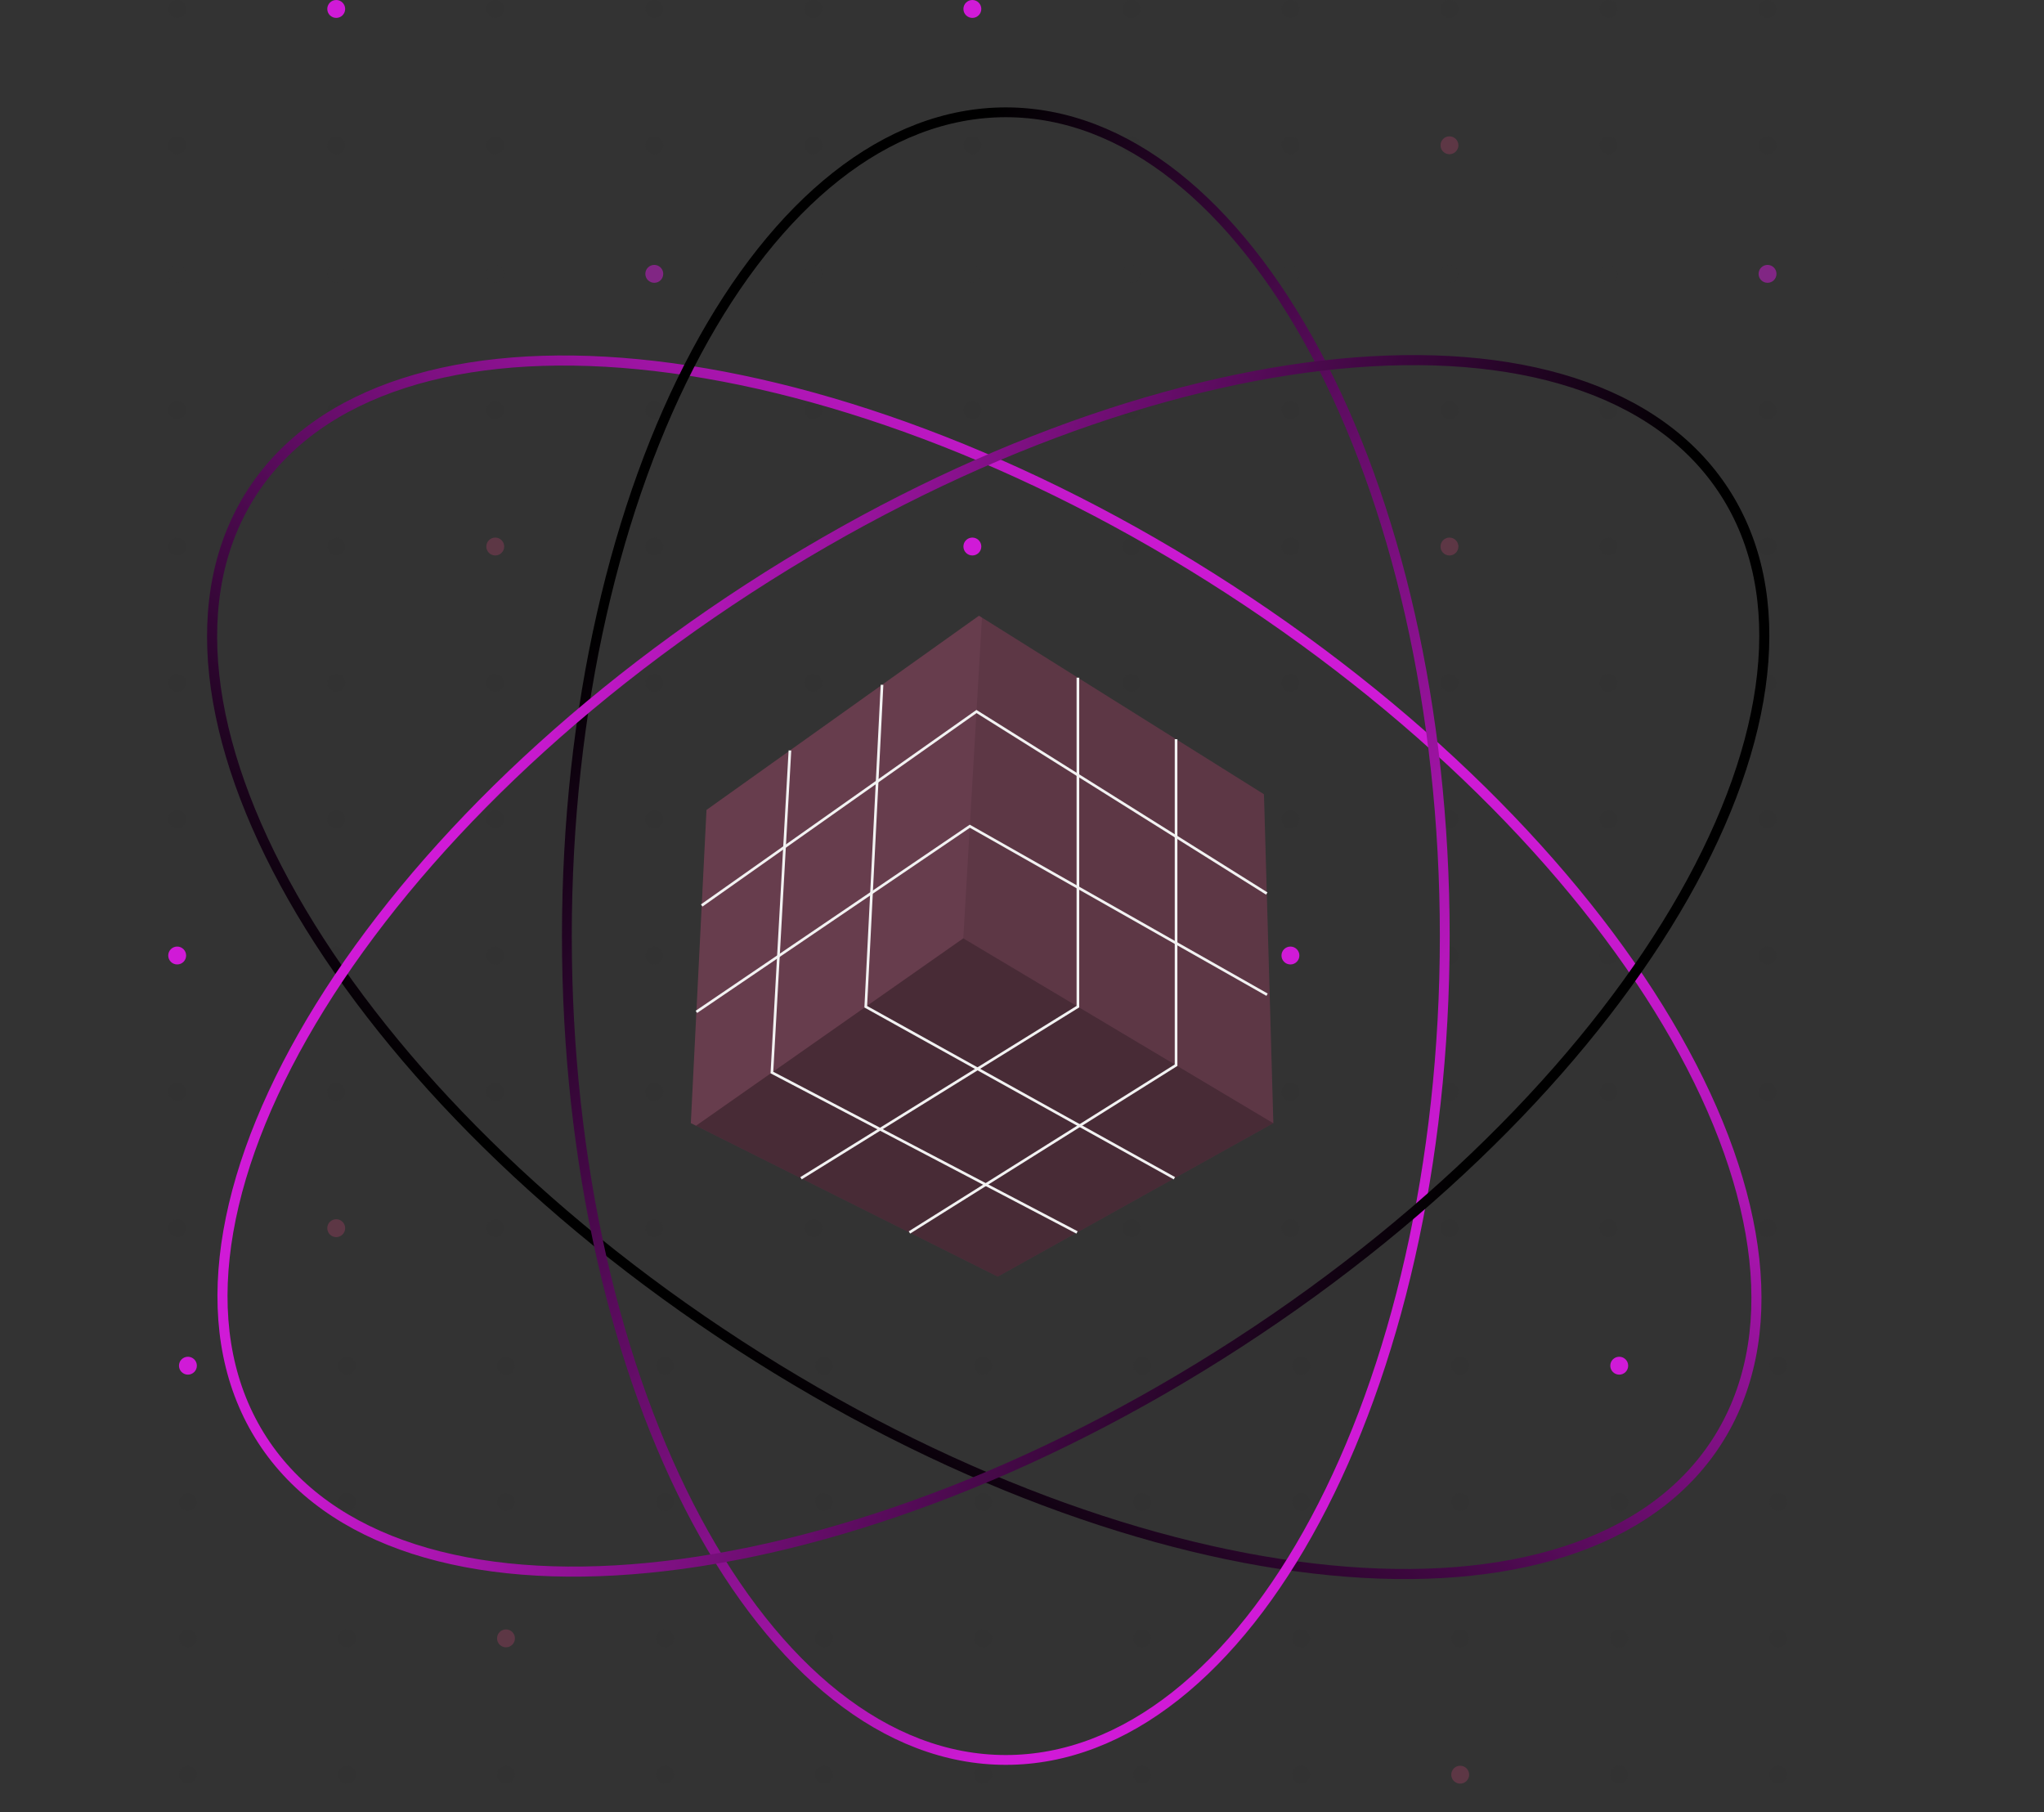 <?xml version="1.0" encoding="UTF-8"?> <svg xmlns="http://www.w3.org/2000/svg" width="361" height="320" viewBox="0 0 361 320" fill="none"><rect x="0" y="0" width="361" height="320" fill="#333333" stroke="none"/><circle opacity="0.5" cx="31.293" cy="48.363" r="1.58" fill="#2B2829" fill-opacity="0.1"></circle><circle opacity="0.5" cx="59.381" cy="48.363" r="1.58" fill="#2B2829" fill-opacity="0.1"></circle><circle opacity="0.5" cx="87.469" cy="48.363" r="1.58" fill="#2B2829" fill-opacity="0.1"></circle><circle opacity="0.5" cx="115.557" cy="48.363" r="1.58" fill="#D01AD7"></circle><circle opacity="0.5" cx="143.645" cy="48.363" r="1.58" fill="#2B2829" fill-opacity="0.1"></circle><circle opacity="0.5" cx="171.733" cy="48.363" r="1.58" fill="#2B2829" fill-opacity="0.1"></circle><circle opacity="0.5" cx="199.821" cy="48.363" r="1.58" fill="#2B2829" fill-opacity="0.1"></circle><circle opacity="0.5" cx="227.909" cy="48.363" r="1.58" fill="#2B2829" fill-opacity="0.1"></circle><circle opacity="0.5" cx="255.996" cy="48.363" r="1.58" fill="#2B2829" fill-opacity="0.1"></circle><circle opacity="0.5" cx="284.084" cy="48.363" r="1.58" fill="#2B2829" fill-opacity="0.1"></circle><circle opacity="0.5" cx="312.172" cy="48.363" r="1.58" fill="#D01AD7"></circle><circle cx="31.293" cy="72.439" r="1.58" fill="#2B2829" fill-opacity="0.1"></circle><circle cx="59.381" cy="72.439" r="1.58" fill="#2B2829" fill-opacity="0.1"></circle><circle cx="87.469" cy="72.439" r="1.58" fill="#2B2829" fill-opacity="0.1"></circle><circle cx="115.557" cy="72.439" r="1.58" fill="#2B2829" fill-opacity="0.1"></circle><circle cx="143.645" cy="72.439" r="1.58" fill="#2B2829" fill-opacity="0.1"></circle><circle cx="171.733" cy="72.439" r="1.58" fill="#2B2829" fill-opacity="0.1"></circle><circle cx="199.821" cy="72.439" r="1.58" fill="#2B2829" fill-opacity="0.1"></circle><circle cx="227.909" cy="72.439" r="1.58" fill="#2B2829" fill-opacity="0.1"></circle><circle cx="255.996" cy="72.439" r="1.58" fill="#2B2829" fill-opacity="0.1"></circle><circle cx="284.084" cy="72.439" r="1.58" fill="#2B2829" fill-opacity="0.1"></circle><circle cx="312.172" cy="72.439" r="1.58" fill="#2B2829" fill-opacity="0.1"></circle><circle cx="31.293" cy="96.514" r="1.58" fill="#2B2829" fill-opacity="0.1"></circle><circle cx="59.381" cy="96.513" r="1.58" fill="#2B2829" fill-opacity="0.1"></circle><circle cx="87.469" cy="96.513" r="1.58" fill="#5D3745"></circle><circle cx="115.557" cy="96.513" r="1.58" fill="#2B2829" fill-opacity="0.1"></circle><circle cx="143.645" cy="96.513" r="1.58" fill="#2B2829" fill-opacity="0.1"></circle><circle cx="171.733" cy="96.513" r="1.58" fill="#D01AD7"></circle><circle cx="199.821" cy="96.513" r="1.58" fill="#2B2829" fill-opacity="0.1"></circle><circle cx="227.909" cy="96.513" r="1.58" fill="#2B2829" fill-opacity="0.1"></circle><circle cx="255.996" cy="96.513" r="1.58" fill="#5D3745"></circle><circle cx="284.084" cy="96.513" r="1.58" fill="#2B2829" fill-opacity="0.1"></circle><circle cx="312.172" cy="96.513" r="1.58" fill="#2B2829" fill-opacity="0.1"></circle><circle cx="31.293" cy="120.588" r="1.58" fill="#2B2829" fill-opacity="0.1"></circle><circle cx="59.381" cy="120.588" r="1.58" fill="#2B2829" fill-opacity="0.1"></circle><circle cx="87.469" cy="120.588" r="1.58" fill="#2B2829" fill-opacity="0.1"></circle><circle cx="115.557" cy="120.588" r="1.58" fill="#2B2829" fill-opacity="0.1"></circle><circle cx="143.645" cy="120.588" r="1.58" fill="#2B2829" fill-opacity="0.1"></circle><circle cx="171.733" cy="120.588" r="1.58" fill="#2B2829" fill-opacity="0.1"></circle><circle cx="199.821" cy="120.588" r="1.58" fill="#2B2829" fill-opacity="0.1"></circle><circle cx="227.908" cy="120.588" r="1.58" fill="#2B2829" fill-opacity="0.1"></circle><circle cx="255.996" cy="120.588" r="1.58" fill="#2B2829" fill-opacity="0.1"></circle><circle cx="284.084" cy="120.588" r="1.58" fill="#2B2829" fill-opacity="0.1"></circle><circle cx="312.172" cy="120.588" r="1.58" fill="#2B2829" fill-opacity="0.1"></circle><circle cx="31.293" cy="144.664" r="1.58" fill="#2B2829" fill-opacity="0.1"></circle><circle cx="59.381" cy="144.664" r="1.58" fill="#2B2829" fill-opacity="0.1"></circle><circle cx="87.469" cy="144.664" r="1.58" fill="#2B2829" fill-opacity="0.1"></circle><circle cx="115.557" cy="144.664" r="1.58" fill="#2B2829" fill-opacity="0.1"></circle><circle cx="143.645" cy="144.664" r="1.58" fill="#2B2829" fill-opacity="0.1"></circle><circle cx="171.733" cy="144.664" r="1.58" fill="#2B2829" fill-opacity="0.1"></circle><circle cx="199.821" cy="144.664" r="1.58" fill="#2B2829" fill-opacity="0.1"></circle><circle cx="227.909" cy="144.664" r="1.58" fill="#2B2829" fill-opacity="0.1"></circle><circle cx="255.996" cy="144.664" r="1.58" fill="#2B2829" fill-opacity="0.1"></circle><circle cx="284.084" cy="144.664" r="1.58" fill="#2B2829" fill-opacity="0.1"></circle><circle cx="312.172" cy="144.664" r="1.58" fill="#2B2829" fill-opacity="0.1"></circle><circle cx="31.293" cy="168.738" r="1.58" fill="#D01AD7"></circle><circle cx="59.381" cy="168.739" r="1.58" fill="#2B2829" fill-opacity="0.1"></circle><circle cx="87.469" cy="168.739" r="1.58" fill="#2B2829" fill-opacity="0.1"></circle><circle cx="115.557" cy="168.739" r="1.58" fill="#2B2829" fill-opacity="0.1"></circle><circle cx="143.645" cy="168.739" r="1.58" fill="#2B2829" fill-opacity="0.1"></circle><circle cx="171.733" cy="168.739" r="1.58" fill="#2B2829" fill-opacity="0.1"></circle><circle cx="199.821" cy="168.739" r="1.58" fill="#2B2829" fill-opacity="0.1"></circle><circle cx="227.908" cy="168.739" r="1.58" fill="#D01AD7"></circle><circle cx="255.996" cy="168.739" r="1.58" fill="#2B2829" fill-opacity="0.1"></circle><circle cx="284.084" cy="168.739" r="1.58" fill="#2B2829" fill-opacity="0.1"></circle><circle cx="312.172" cy="168.739" r="1.58" fill="#2B2829" fill-opacity="0.1"></circle><circle cx="31.293" cy="192.814" r="1.58" fill="#2B2829" fill-opacity="0.1"></circle><circle cx="59.381" cy="192.814" r="1.58" fill="#2B2829" fill-opacity="0.1"></circle><circle cx="87.469" cy="192.814" r="1.58" fill="#2B2829" fill-opacity="0.1"></circle><circle cx="115.557" cy="192.814" r="1.58" fill="#2B2829" fill-opacity="0.1"></circle><circle cx="143.645" cy="192.814" r="1.58" fill="#2B2829" fill-opacity="0.1"></circle><circle cx="171.733" cy="192.814" r="1.58" fill="#2B2829" fill-opacity="0.1"></circle><circle cx="199.821" cy="192.814" r="1.58" fill="#2B2829" fill-opacity="0.1"></circle><circle cx="227.908" cy="192.814" r="1.58" fill="#2B2829" fill-opacity="0.1"></circle><circle cx="255.996" cy="192.814" r="1.58" fill="#2B2829" fill-opacity="0.1"></circle><circle cx="284.084" cy="192.814" r="1.58" fill="#2B2829" fill-opacity="0.1"></circle><circle cx="312.172" cy="192.814" r="1.58" fill="#2B2829" fill-opacity="0.1"></circle><circle cx="31.293" cy="216.889" r="1.58" fill="#2B2829" fill-opacity="0.1"></circle><circle cx="59.381" cy="216.889" r="1.58" fill="#5D3745"></circle><circle cx="87.469" cy="216.889" r="1.58" fill="#2B2829" fill-opacity="0.1"></circle><circle cx="115.557" cy="216.889" r="1.58" fill="#2B2829" fill-opacity="0.1"></circle><circle cx="143.645" cy="216.889" r="1.58" fill="#2B2829" fill-opacity="0.1"></circle><circle cx="171.733" cy="216.889" r="1.58" fill="#2B2829" fill-opacity="0.1"></circle><circle cx="199.821" cy="216.889" r="1.58" fill="#2B2829" fill-opacity="0.1"></circle><circle cx="227.909" cy="216.889" r="1.58" fill="#2B2829" fill-opacity="0.1"></circle><circle cx="255.996" cy="216.889" r="1.58" fill="#2B2829" fill-opacity="0.1"></circle><circle cx="284.084" cy="216.889" r="1.58" fill="#2B2829" fill-opacity="0.1"></circle><circle cx="312.172" cy="216.889" r="1.58" fill="#2B2829" fill-opacity="0.1"></circle><circle cx="33.189" cy="241.175" r="1.58" fill="#D01AD7"></circle><circle cx="61.277" cy="241.175" r="1.58" fill="#2B2829" fill-opacity="0.1"></circle><circle cx="89.365" cy="241.175" r="1.58" fill="#2B2829" fill-opacity="0.1"></circle><circle cx="117.453" cy="241.175" r="1.58" fill="#2B2829" fill-opacity="0.1"></circle><circle cx="145.541" cy="241.175" r="1.58" fill="#2B2829" fill-opacity="0.1"></circle><circle cx="173.629" cy="241.175" r="1.58" fill="#2B2829" fill-opacity="0.1"></circle><circle cx="201.717" cy="241.175" r="1.58" fill="#2B2829" fill-opacity="0.1"></circle><circle cx="229.805" cy="241.175" r="1.58" fill="#2B2829" fill-opacity="0.1"></circle><circle cx="257.893" cy="241.175" r="1.58" fill="#2B2829" fill-opacity="0.1"></circle><circle cx="285.981" cy="241.175" r="1.58" fill="#D01AD7"></circle><circle cx="314.069" cy="241.175" r="1.58" fill="#2B2829" fill-opacity="0.1"></circle><circle cx="33.189" cy="265.249" r="1.58" fill="#2B2829" fill-opacity="0.1"></circle><circle cx="61.277" cy="265.249" r="1.58" fill="#2B2829" fill-opacity="0.1"></circle><circle cx="89.365" cy="265.249" r="1.58" fill="#2B2829" fill-opacity="0.1"></circle><circle cx="117.453" cy="265.249" r="1.58" fill="#2B2829" fill-opacity="0.1"></circle><circle cx="145.541" cy="265.249" r="1.58" fill="#2B2829" fill-opacity="0.1"></circle><circle cx="173.629" cy="265.249" r="1.58" fill="#2B2829" fill-opacity="0.1"></circle><circle cx="201.717" cy="265.249" r="1.58" fill="#2B2829" fill-opacity="0.1"></circle><circle cx="229.805" cy="265.249" r="1.58" fill="#2B2829" fill-opacity="0.1"></circle><circle cx="257.893" cy="265.249" r="1.58" fill="#2B2829" fill-opacity="0.1"></circle><circle cx="285.981" cy="265.249" r="1.58" fill="#2B2829" fill-opacity="0.1"></circle><circle cx="314.069" cy="265.249" r="1.58" fill="#2B2829" fill-opacity="0.1"></circle><circle cx="33.189" cy="289.326" r="1.58" fill="#2B2829" fill-opacity="0.1"></circle><circle cx="61.277" cy="289.326" r="1.58" fill="#2B2829" fill-opacity="0.1"></circle><circle cx="89.365" cy="289.326" r="1.58" fill="#5D3745"></circle><circle cx="117.453" cy="289.326" r="1.58" fill="#2B2829" fill-opacity="0.1"></circle><circle cx="145.541" cy="289.326" r="1.58" fill="#2B2829" fill-opacity="0.1"></circle><circle cx="173.629" cy="289.326" r="1.58" fill="#2B2829" fill-opacity="0.1"></circle><circle cx="201.717" cy="289.326" r="1.58" fill="#2B2829" fill-opacity="0.1"></circle><circle cx="229.805" cy="289.326" r="1.58" fill="#2B2829" fill-opacity="0.1"></circle><circle cx="257.893" cy="289.326" r="1.58" fill="#2B2829" fill-opacity="0.1"></circle><circle cx="285.981" cy="289.326" r="1.58" fill="#2B2829" fill-opacity="0.1"></circle><circle cx="314.069" cy="289.326" r="1.58" fill="#2B2829" fill-opacity="0.1"></circle><circle cx="33.189" cy="313.401" r="1.58" fill="#2B2829" fill-opacity="0.1"></circle><circle cx="61.277" cy="313.401" r="1.58" fill="#2B2829" fill-opacity="0.1"></circle><circle cx="89.365" cy="313.401" r="1.58" fill="#2B2829" fill-opacity="0.1"></circle><circle cx="117.453" cy="313.401" r="1.58" fill="#2B2829" fill-opacity="0.1"></circle><circle cx="145.541" cy="313.401" r="1.58" fill="#2B2829" fill-opacity="0.1"></circle><circle cx="173.629" cy="313.401" r="1.58" fill="#2B2829" fill-opacity="0.1"></circle><circle cx="201.717" cy="313.401" r="1.58" fill="#2B2829" fill-opacity="0.1"></circle><circle cx="229.805" cy="313.401" r="1.58" fill="#2B2829" fill-opacity="0.1"></circle><circle cx="257.893" cy="313.401" r="1.58" fill="#5D3745"></circle><circle cx="285.981" cy="313.401" r="1.58" fill="#2B2829" fill-opacity="0.1"></circle><circle cx="314.069" cy="313.401" r="1.58" fill="#2B2829" fill-opacity="0.1"></circle><path d="M224.89 198.34L224.879 198.345L176.216 225.442L122.929 198.799L122.01 198.34L124.776 143.028L172.897 108.734L173.428 109.066L223.231 140.262L224.89 198.34Z" fill="#673D4D"></path><path opacity="0.3" d="M224.879 198.345L176.216 225.442L122.928 198.798L170.131 165.705L224.879 198.345Z" fill="black"></path><path opacity="0.1" d="M224.89 198.34L170.131 165.706L173.428 109.066L223.231 140.262L224.89 198.34Z" fill="black"></path><path d="M124.067 160.095L123.797 159.713L172.455 125.368L223.856 157.594L223.607 157.992L172.47 125.93L124.067 160.095Z" fill="#F2F2F2"></path><path d="M123.124 178.886L122.861 178.499L171.273 145.631L171.399 145.703L223.899 175.457L223.668 175.865L171.295 146.182L123.124 178.886Z" fill="#F2F2F2"></path><path d="M141.596 208.269L141.349 207.871L190.139 177.638V119.68H190.608V177.899L141.596 208.269Z" fill="#F2F2F2"></path><path d="M160.746 217.843L160.497 217.446L207.477 187.98V130.54H207.945V188.239L160.746 217.843Z" fill="#F2F2F2"></path><path d="M207.299 208.275L152.662 177.918L152.67 177.772L155.546 120.921L156.014 120.945L153.145 177.65L207.527 207.866L207.299 208.275Z" fill="#F2F2F2"></path><path d="M190.11 217.852L136.086 189.541L136.094 189.391L139.279 132.512L139.747 132.538L136.571 189.266L190.327 217.437L190.11 217.852Z" fill="#F2F2F2"></path><circle cx="31.293" cy="1.581" r="1.58" fill="#2B2829" fill-opacity="0.1"></circle><circle cx="59.381" cy="1.581" r="1.58" fill="#D01AD7"></circle><circle cx="87.469" cy="1.581" r="1.58" fill="#2B2829" fill-opacity="0.1"></circle><circle cx="115.557" cy="1.581" r="1.58" fill="#2B2829" fill-opacity="0.1"></circle><circle cx="143.645" cy="1.581" r="1.58" fill="#2B2829" fill-opacity="0.1"></circle><circle cx="171.733" cy="1.581" r="1.58" fill="#D01AD7"></circle><circle cx="199.821" cy="1.581" r="1.58" fill="#2B2829" fill-opacity="0.1"></circle><circle cx="227.908" cy="1.581" r="1.58" fill="#2B2829" fill-opacity="0.1"></circle><circle cx="255.996" cy="1.581" r="1.58" fill="#2B2829" fill-opacity="0.1"></circle><circle cx="284.084" cy="1.581" r="1.58" fill="#2B2829" fill-opacity="0.1"></circle><circle cx="312.172" cy="1.581" r="1.58" fill="#2B2829" fill-opacity="0.1"></circle><circle cx="31.293" cy="25.656" r="1.58" fill="#2B2829" fill-opacity="0.1"></circle><circle cx="59.381" cy="25.656" r="1.58" fill="#2B2829" fill-opacity="0.1"></circle><circle cx="87.469" cy="25.656" r="1.58" fill="#2B2829" fill-opacity="0.1"></circle><circle cx="115.557" cy="25.656" r="1.58" fill="#2B2829" fill-opacity="0.1"></circle><circle cx="143.645" cy="25.656" r="1.58" fill="#2B2829" fill-opacity="0.1"></circle><circle cx="171.733" cy="25.656" r="1.58" fill="#2B2829" fill-opacity="0.1"></circle><circle cx="199.821" cy="25.656" r="1.58" fill="#2B2829" fill-opacity="0.1"></circle><circle cx="227.909" cy="25.656" r="1.58" fill="#2B2829" fill-opacity="0.1"></circle><circle cx="255.996" cy="25.656" r="1.58" fill="#5D3745"></circle><circle cx="284.084" cy="25.656" r="1.58" fill="#2B2829" fill-opacity="0.1"></circle><circle cx="312.172" cy="25.656" r="1.58" fill="#2B2829" fill-opacity="0.1"></circle><path d="M303.153 254.698C291.338 272.913 266.278 280.348 234.939 277.304C203.649 274.265 166.369 260.788 130.547 237.552C94.726 214.317 67.221 185.769 51.69 158.438C36.134 131.062 32.706 105.147 44.521 86.933C56.336 68.719 81.397 61.283 112.736 64.327C144.025 67.366 181.306 80.843 217.127 104.079C252.948 127.315 280.453 155.862 295.984 183.194C311.54 210.569 314.968 236.484 303.153 254.698Z" stroke="url(#paint0_linear_6102_12527)" stroke-width="1.78"></path><path d="M177.642 19.832C198.814 19.832 218.182 35.868 232.308 62.239C246.414 88.574 255.165 125.015 255.165 165.314C255.165 205.613 246.414 242.054 232.308 268.389C218.182 294.761 198.814 310.797 177.642 310.797C156.469 310.797 137.101 294.761 122.975 268.389C108.869 242.054 100.118 205.613 100.118 165.314C100.118 125.015 108.869 88.574 122.975 62.239C137.101 35.868 156.469 19.832 177.642 19.832Z" stroke="url(#paint1_linear_6102_12527)" stroke-width="1.733"></path><path d="M304.552 86.822C316.348 105.006 312.925 130.878 297.395 158.209C281.889 185.496 254.429 213.996 218.667 237.194C182.904 260.392 145.685 273.847 114.447 276.88C83.159 279.919 58.14 272.496 46.344 254.312C34.549 236.127 37.971 210.255 53.501 182.925C69.007 155.638 96.467 127.137 132.23 103.939C167.992 80.742 205.211 67.287 236.449 64.253C267.737 61.214 292.756 68.637 304.552 86.822Z" stroke="url(#paint2_linear_6102_12527)" stroke-width="1.778"></path><defs><linearGradient id="paint0_linear_6102_12527" x1="226.123" y1="107.693" x2="121.964" y2="232.031" gradientUnits="userSpaceOnUse"><stop stop-color="#D01AD7"></stop><stop offset="1"></stop></linearGradient><linearGradient id="paint1_linear_6102_12527" x1="249.25" y1="214.536" x2="108.541" y2="106.948" gradientUnits="userSpaceOnUse"><stop stop-color="#D01AD7"></stop><stop offset="1"></stop></linearGradient><linearGradient id="paint2_linear_6102_12527" x1="79.517" y1="152.876" x2="257.275" y2="208.573" gradientUnits="userSpaceOnUse"><stop stop-color="#D01AD7"></stop><stop offset="1"></stop></linearGradient></defs></svg> 